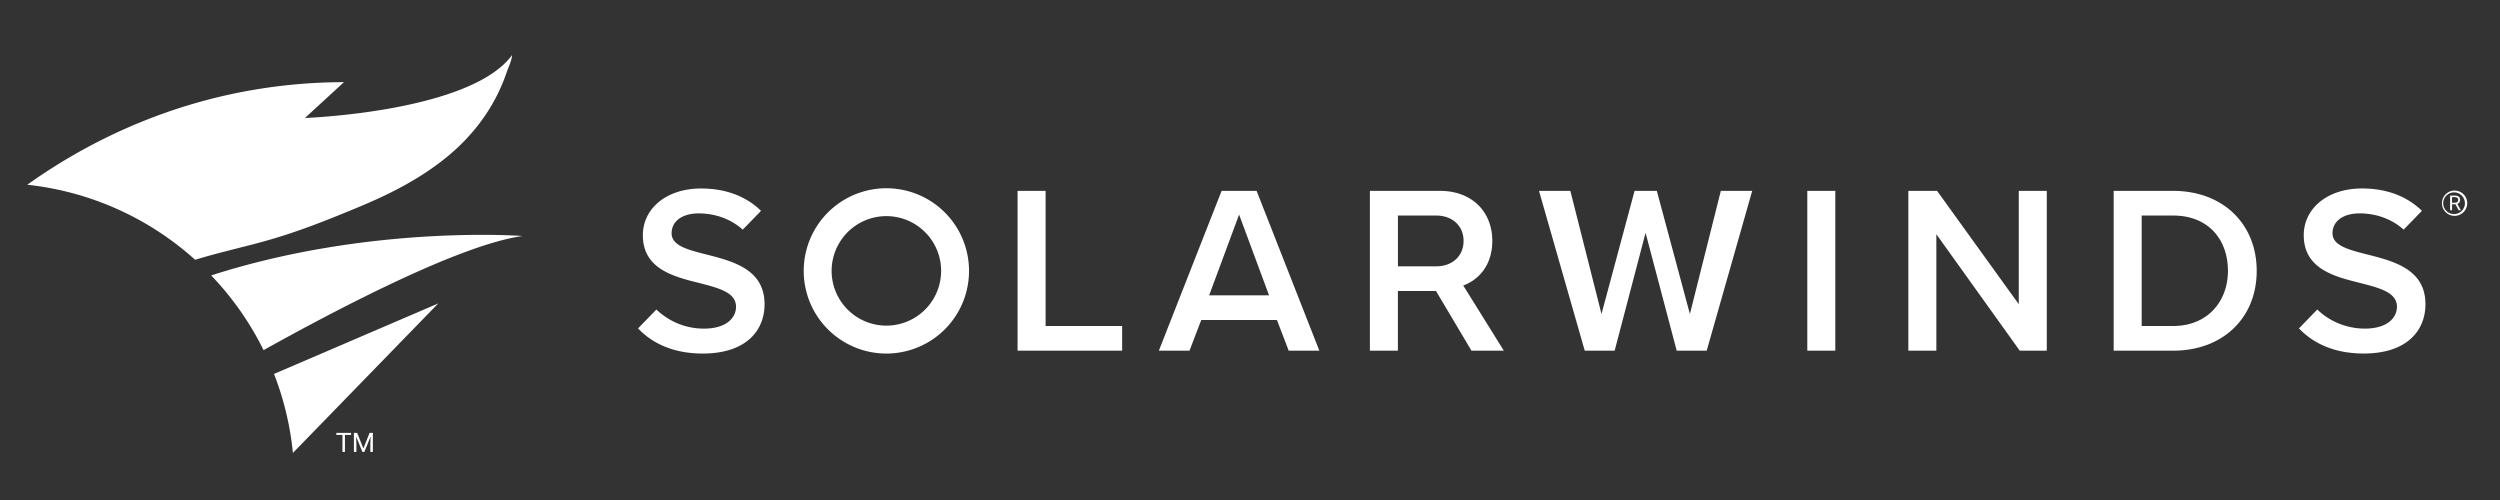 <svg xmlns="http://www.w3.org/2000/svg" width="1000" height="200" viewBox="0 0 1000 200" fill="#fff"><rect x="0" y="0" width="1000" height="200" fill="#333333" stroke="none"/><path d="M407.03 140.27V76.35h11.21v54.05h30.62v9.87h-41.83zm108.45 0-4.7-12.27H480.5l-4.7 12.27h-12.26l25.1-63.92h14l25.1 63.92h-12.26zm-19.84-54.43-11.98 32.29h23.96l-11.98-32.3zm175.04 54.43-12.45-47.15-12.37 47.15H633.9l-18.3-63.92h12.54l12.46 49.25 13.23-49.25h8.9l13.23 49.25 12.37-49.25h12.55l-18.2 63.92h-11.99zm52.24 0V76.35h11.2v63.92h-11.2zm84.98 0-33.36-46.58v46.58h-11.2V76.35h11.49l32.68 45.33V76.35h11.2v63.92H807.9zm37.57 0V76.35h23.77c19.93 0 33.44 13.22 33.44 32 0 18.79-13.5 31.92-33.44 31.92h-23.77zm11.21-9.87h12.56c13.9 0 21.94-9.97 21.94-22.05 0-12.36-7.66-22.13-21.94-22.13h-12.56v44.18zM354.55 75.3a33.06 33.06 0 1 0 0 66.12 33.06 33.06 0 0 0 0-66.12zm0 54.95a21.9 21.9 0 1 1 0-43.8 21.9 21.9 0 0 1 0 43.8zm234.49-10.05-.1-.14-.05-.1-3-4.8-.6-.95c6.29-2.33 11.63-8.2 11.63-17.83 0-11.79-8.24-20.03-20.89-20.03h-28.07v63.92h11.2V116.4h15.24l14.18 23.86h12.94l-12.48-20.06zm-29.87-13.67V86.22h15.33c6.33 0 10.93 4.02 10.93 10.16 0 6.13-4.6 10.15-10.93 10.15h-15.33zm-276.45-4.69c-7.57-1.92-14.08-3.55-14.08-8.53 0-4.8 4.21-7.95 10.83-7.95 6.33 0 12.73 2.08 17.62 6.5l7.05-7.24.24-.32c-5.94-5.75-14-8.9-23.96-8.9-13.99 0-23.28 8.14-23.28 18.68 0 13.5 12.26 16.57 22.7 19.16 7.77 2.01 14.57 3.74 14.57 9.49 0 4.22-3.64 8.72-12.84 8.72-8.15 0-14.6-3.45-19.02-7.63l-7.33 7.54c5.66 5.98 14.15 10.06 25.87 10.06 17.25 0 24.73-9.1 24.73-19.74 0-13.9-12.56-17.16-23.1-19.84zm664.37 0C939.52 99.92 933 98.29 933 93.3c0-4.8 4.22-7.95 10.83-7.95 6.33 0 12.73 2.08 17.63 6.5l7.04-7.24.24-.32c-5.94-5.75-13.99-8.9-23.95-8.9-14 0-23.29 8.14-23.29 18.68 0 13.5 12.27 16.57 22.71 19.16 7.76 2.01 14.57 3.74 14.57 9.49 0 4.22-3.64 8.72-12.84 8.72a27.47 27.47 0 0 1-19.03-7.63l-7.32 7.54c5.65 5.98 14.15 10.06 25.87 10.06 17.25 0 24.72-9.1 24.72-19.74 0-13.9-12.55-17.16-23.1-19.84zm35.11-20.12h-1.38v2.38h-.78v-5.87h1.94c.67 0 1.17.15 1.53.45.36.3.53.74.53 1.31 0 .37-.1.69-.3.96-.19.27-.46.48-.82.61l1.38 2.5v.04h-.83l-1.27-2.38zm-1.38-.63H982c.38 0 .69-.1.92-.3.22-.2.34-.46.34-.8 0-.36-.11-.64-.33-.83-.21-.2-.53-.3-.94-.3h-1.18v2.23z"/><path d="M981.83 86.34a5.05 5.05 0 1 1 .01-10.11 5.05 5.05 0 0 1-.01 10.11zm0-9.38a4.34 4.34 0 1 0 0 8.67 4.34 4.34 0 0 0 0-8.67zm-841.4 97.02h-2.45v6.8h-1v-6.8h-2.44v-.83h5.89v.83zm2.43-.83 2.49 6.22 2.49-6.22h1.3v7.62h-1v-2.96l.1-3.2-2.5 6.16h-.78l-2.5-6.15.1 3.19v2.96h-1v-7.62h1.3zm-37.66-76.5 1.71-.48c12.7-3.58 25.05-8.54 37.33-13.67 12.01-5.03 23.9-11.07 34.34-19.57 10.71-8.72 19.33-20 24.09-34.01.67-1.95 2.04-4.76 2.17-6.9-16.69 22.82-82.87 25.17-82.87 25.17l15.61-14.33C74.8 32.98 30.98 59.63 10.9 73.9a119.29 119.29 0 0 1 67.16 30.02c8.96-2.77 18.1-4.78 27.13-7.26zM209 94.4s-61.08-4.66-124.52 15.77a119.89 119.89 0 0 1 20.95 29.88c33.35-18.57 79.6-42.3 103.56-45.64zm-99.39 55.18a119 119 0 0 1 7.55 31.59l58.14-59.8-65.69 28.2z"/></svg>